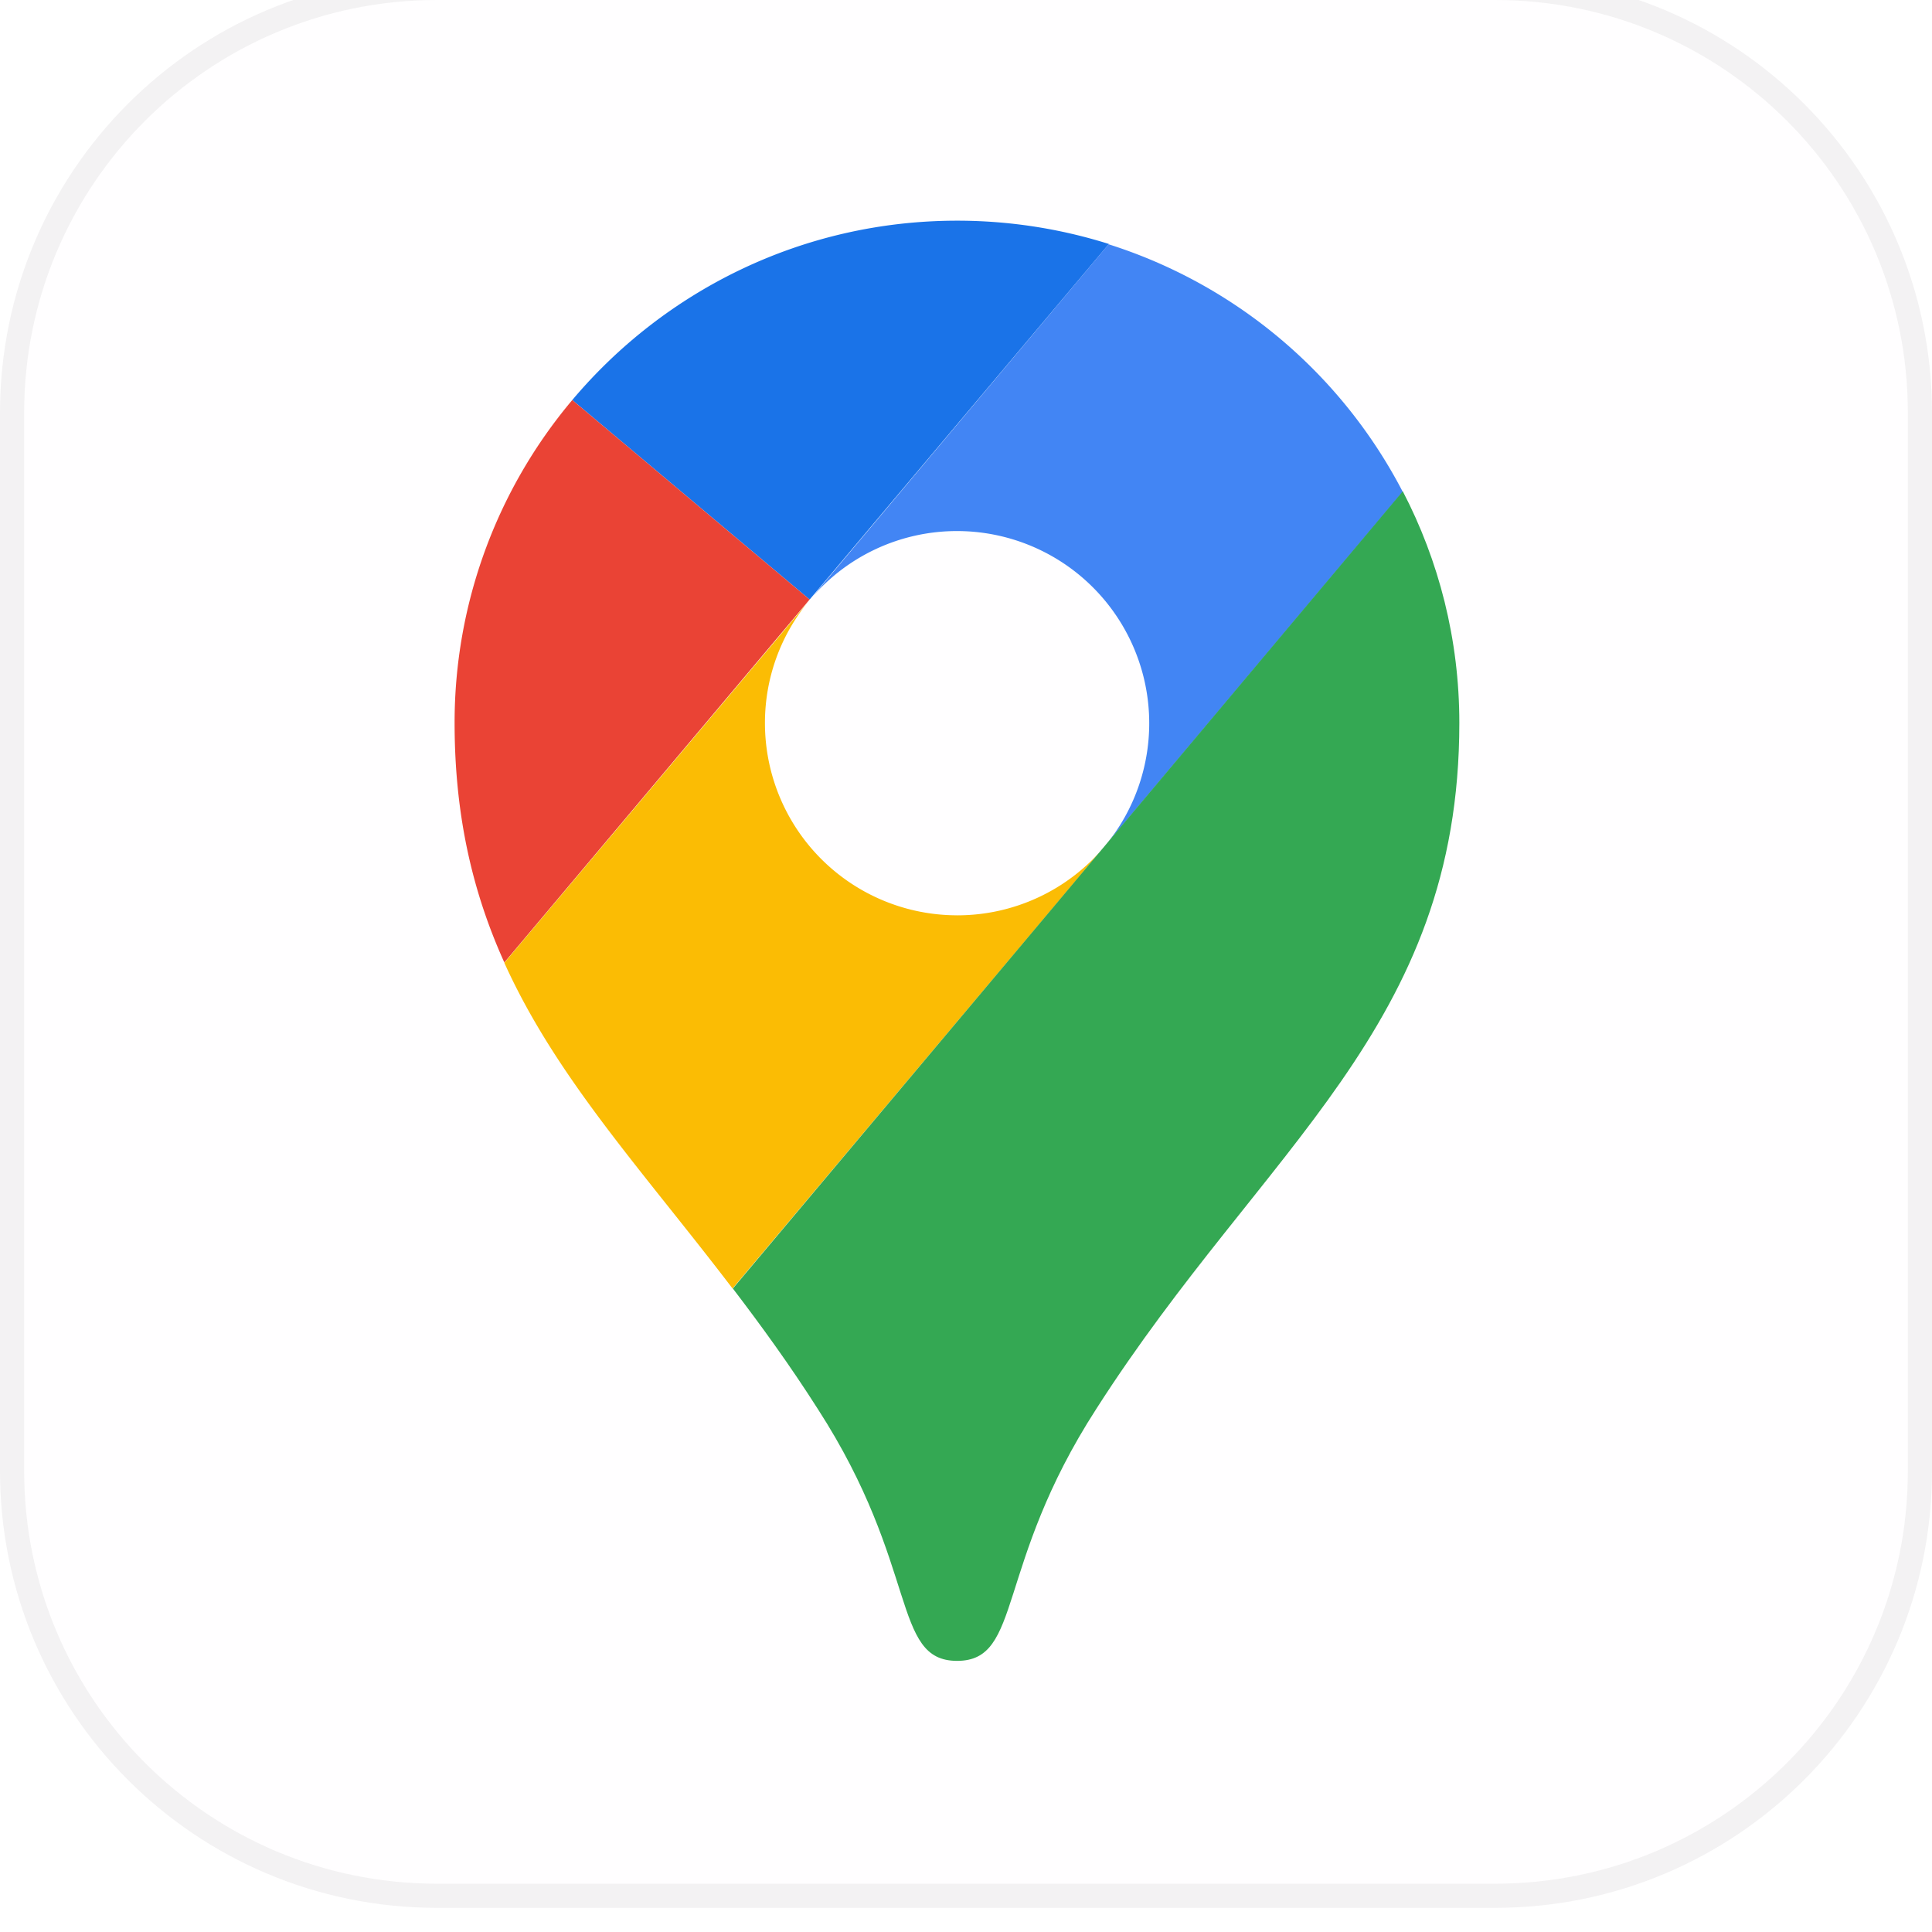 <svg xmlns:xlink="http://www.w3.org/1999/xlink" xmlns="http://www.w3.org/2000/svg" width="85" height="85" fill="none" viewBox="0 0 80 80"><g filter="url(#google-maps_color_svg__a)" fill="none"><path fill="#FFFEFF" d="M18.095 0h43.81C71.905 0 80 8.095 80 18.095v43.81C80 71.905 71.905 80 61.905 80h-43.81C8.095 80 0 71.905 0 61.905v-43.81C0 8.095 8.095 0 18.095 0"></path><path stroke="#000000" stroke-opacity="0.05" d="M18.095.5h43.81C71.629.5 79.5 8.371 79.5 18.095v43.81c0 9.724-7.871 17.595-17.595 17.595h-43.81C8.371 79.5.5 71.629.5 61.905v-43.81C.5 8.371 8.371.5 18.095.5Z" fill="none"></path><path fill="#1A73E8" d="M45.918 11.103a20.9 20.9 0 0 0-6.285-.965c-6.39 0-12.11 2.883-15.936 7.426l9.828 8.262z"></path><path fill="#EA4335" d="M23.697 17.564a20.73 20.73 0 0 0-4.873 13.37c0 3.907.777 7.085 2.06 9.921l12.64-15.03z"></path><path fill="#4285F4" d="M39.632 22.99a7.96 7.96 0 0 1 6.073 13.1l12.38-14.724a20.81 20.81 0 0 0-12.18-10.251l-12.37 14.723a7.93 7.93 0 0 1 6.097-2.848"></path><path fill="#FBBC04" d="M39.631 38.901a7.96 7.96 0 0 1-7.956-7.956 7.9 7.9 0 0 1 1.86-5.108l-12.652 15.03c2.165 4.79 5.755 8.638 9.45 13.487L45.705 36.09a7.95 7.95 0 0 1-6.073 2.812"></path><path fill="#34A853" d="M45.399 59.333c6.943-10.85 15.029-15.782 15.029-28.399 0-3.46-.848-6.72-2.342-9.592l-27.74 33.013c1.177 1.542 2.365 3.178 3.519 4.99 4.213 6.52 3.048 10.428 5.767 10.428 2.718 0 1.553-3.92 5.767-10.44"></path></g><defs><filter id="google-maps_color_svg__a" width="80" height="81" x="0" y="-1" color-interpolation-filters="sRGB" filterUnits="userSpaceOnUse"><feFlood flood-opacity="0" result="BackgroundImageFix"></feFlood><feBlend in="SourceGraphic" in2="BackgroundImageFix" result="shape"></feBlend><feColorMatrix in="SourceAlpha" result="hardAlpha" values="0 0 0 0 0 0 0 0 0 0 0 0 0 0 0 0 0 0 127 0"></feColorMatrix><feOffset dy="-1"></feOffset><feGaussianBlur stdDeviation="0.5"></feGaussianBlur><feComposite in2="hardAlpha" k2="-1" k3="1" operator="arithmetic"></feComposite><feColorMatrix values="0 0 0 0 0 0 0 0 0 0 0 0 0 0 0 0 0 0 0.12 0"></feColorMatrix><feBlend in2="shape" result="effect1_innerShadow"></feBlend></filter></defs></svg>